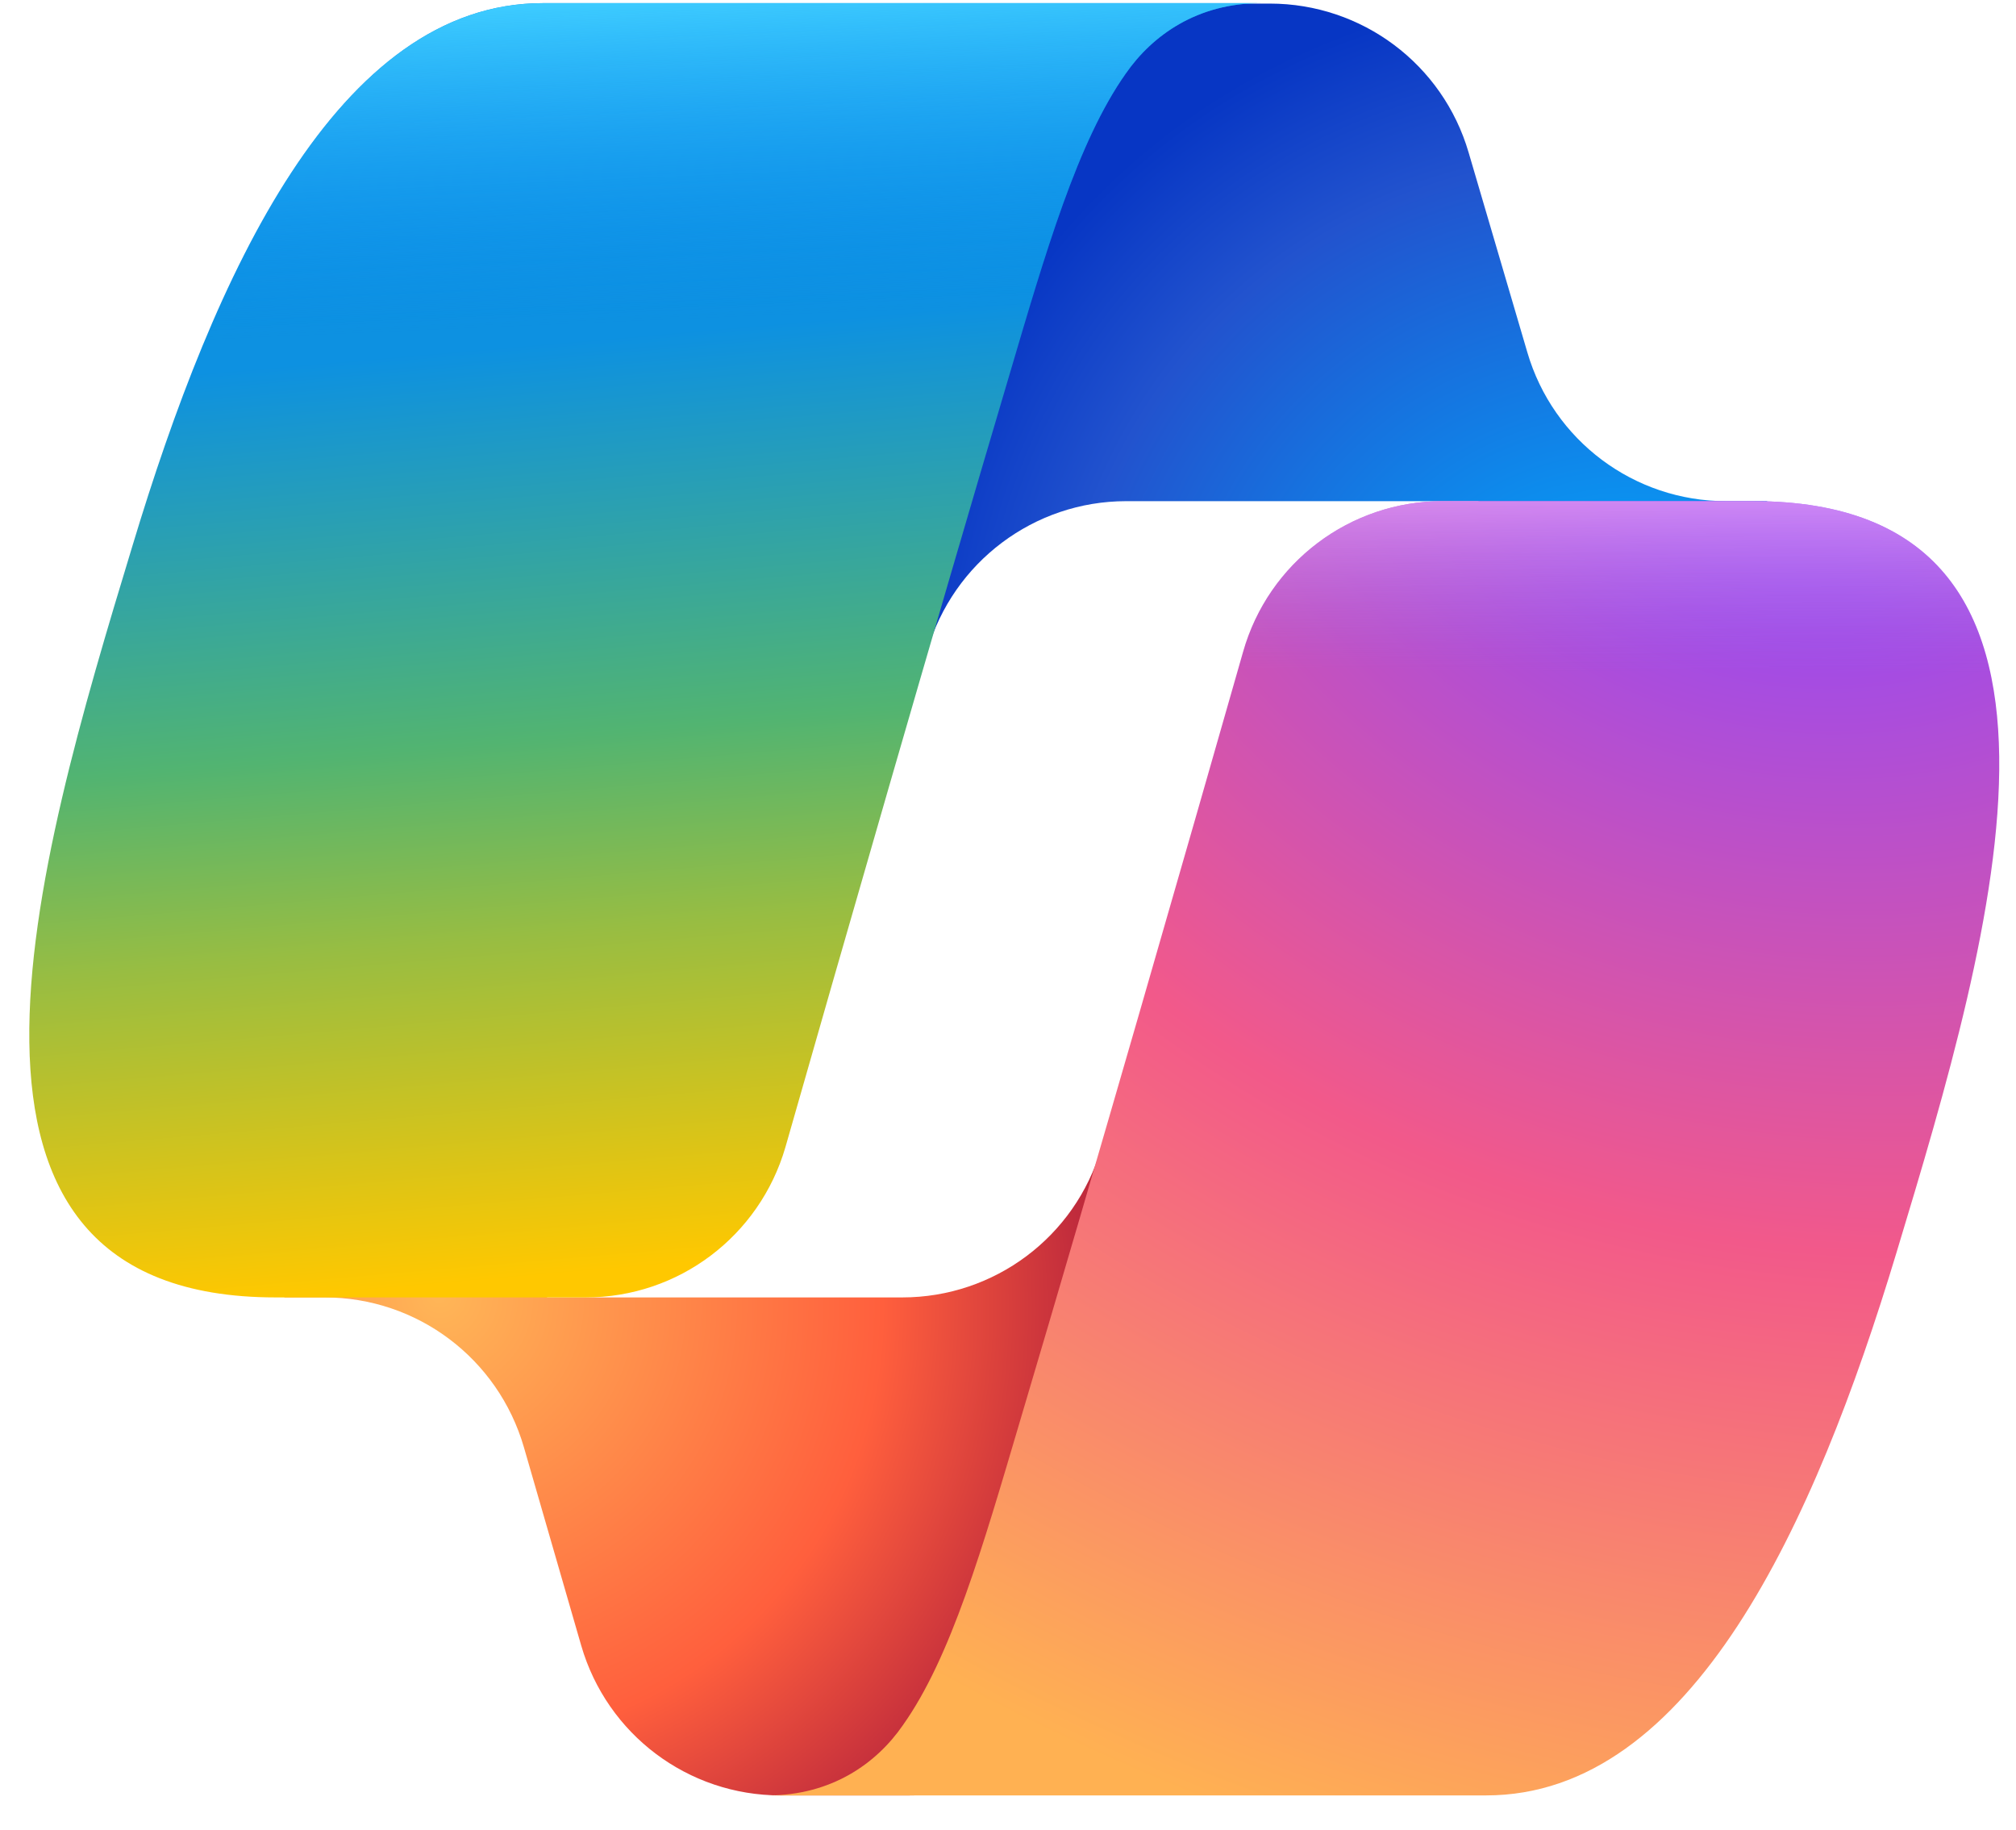 <svg xmlns="http://www.w3.org/2000/svg" fill="none" viewBox="0 0 54 49" height="49" width="54">
<path fill="url(#paint0_radial_6621_9744)" d="M39.338 4.084C38.646 1.715 36.476 0.096 34.013 0.096H32.394C29.708 0.096 27.42 2.008 26.927 4.647L24.148 19.779L24.84 17.422C25.532 15.052 27.702 13.422 30.165 13.422H39.584L43.538 14.958L47.35 13.422H46.236C43.772 13.422 41.602 11.803 40.91 9.433L39.338 4.084Z"></path>
<path fill="url(#paint1_radial_6621_9744)" d="M15.569 44.073C16.261 46.454 18.431 48.084 20.907 48.084H24.355C27.37 48.084 29.833 45.68 29.904 42.677L30.279 28.084L29.493 30.759C28.801 33.128 26.631 34.747 24.168 34.747H14.666L11.276 32.906L7.604 34.747H8.695C11.171 34.747 13.341 36.378 14.033 38.759L15.569 44.073Z"></path>
<path fill="url(#paint2_linear_6621_9744)" d="M33.777 0.084H14.539C9.038 0.084 5.742 7.345 3.548 14.618C0.932 23.228 -2.481 34.747 7.384 34.747H15.689C18.176 34.747 20.346 33.105 21.038 30.723C22.481 25.668 25.014 16.858 27.009 10.137C28.017 6.723 28.862 3.803 30.152 1.973C30.868 0.94 32.076 0.084 33.777 0.084Z"></path>
<path fill="url(#paint3_linear_6621_9744)" d="M33.777 0.084H14.539C9.038 0.084 5.742 7.345 3.548 14.618C0.932 23.228 -2.481 34.747 7.384 34.747H15.689C18.176 34.747 20.346 33.105 21.038 30.723C22.481 25.668 25.014 16.858 27.009 10.137C28.017 6.723 28.862 3.803 30.152 1.973C30.868 0.94 32.076 0.084 33.777 0.084Z"></path>
<path fill="url(#paint4_radial_6621_9744)" d="M20.569 48.084H39.807C45.308 48.084 48.605 40.812 50.798 33.55C53.402 24.941 56.816 13.421 46.951 13.421H38.646C36.159 13.421 33.977 15.064 33.297 17.457C31.854 22.512 29.32 31.334 27.326 38.043C26.317 41.457 25.473 44.389 24.182 46.207C23.478 47.228 22.27 48.084 20.569 48.084Z"></path>
<path fill="url(#paint5_linear_6621_9744)" d="M20.569 48.084H39.807C45.308 48.084 48.605 40.812 50.798 33.55C53.402 24.941 56.816 13.421 46.951 13.421H38.646C36.159 13.421 33.977 15.064 33.297 17.457C31.854 22.512 29.32 31.334 27.326 38.043C26.317 41.457 25.473 44.389 24.182 46.207C23.478 47.228 22.27 48.084 20.569 48.084Z"></path>
<defs>
<radialGradient gradientTransform="translate(43.978 19.903) rotate(-129.304) scale(20.76 19.521)" gradientUnits="userSpaceOnUse" r="1" cy="0" cx="0" id="paint0_radial_6621_9744">
<stop stop-color="#00AEFF" offset="0.096"></stop>
<stop stop-color="#2253CE" offset="0.773"></stop>
<stop stop-color="#0736C4" offset="1"></stop>
</radialGradient>
<radialGradient gradientTransform="translate(11.72 34.659) rotate(51.84) scale(19.186 18.61)" gradientUnits="userSpaceOnUse" r="1" cy="0" cx="0" id="paint1_radial_6621_9744">
<stop stop-color="#FFB657"></stop>
<stop stop-color="#FF5F3D" offset="0.634"></stop>
<stop stop-color="#C02B3C" offset="0.923"></stop>
</radialGradient>
<linearGradient gradientUnits="userSpaceOnUse" y2="35.791" x2="19.142" y1="4.027" x1="16.396" id="paint2_linear_6621_9744">
<stop stop-color="#0D91E1" offset="0.156"></stop>
<stop stop-color="#52B471" offset="0.487"></stop>
<stop stop-color="#98BD42" offset="0.652"></stop>
<stop stop-color="#FFC800" offset="0.937"></stop>
</linearGradient>
<linearGradient gradientUnits="userSpaceOnUse" y2="34.702" x2="18.169" y1="0.05" x1="16.67" id="paint3_linear_6621_9744">
<stop stop-color="#3DCBFF"></stop>
<stop stop-opacity="0" stop-color="#0588F7" offset="0.247"></stop>
</linearGradient>
<radialGradient gradientTransform="translate(47.953 10.031) rotate(109.274) scale(46.055 55.173)" gradientUnits="userSpaceOnUse" r="1" cy="0" cx="0" id="paint4_radial_6621_9744">
<stop stop-color="#8C48FF" offset="0.066"></stop>
<stop stop-color="#F2598A" offset="0.5"></stop>
<stop stop-color="#FFB152" offset="0.896"></stop>
</radialGradient>
<linearGradient gradientUnits="userSpaceOnUse" y2="20.717" x2="37.099" y1="11.276" x1="37.118" id="paint5_linear_6621_9744">
<stop stop-color="#F8ADFA" offset="0.058"></stop>
<stop stop-opacity="0" stop-color="#A86EDD" offset="0.708"></stop>
</linearGradient>
</defs>
</svg>
